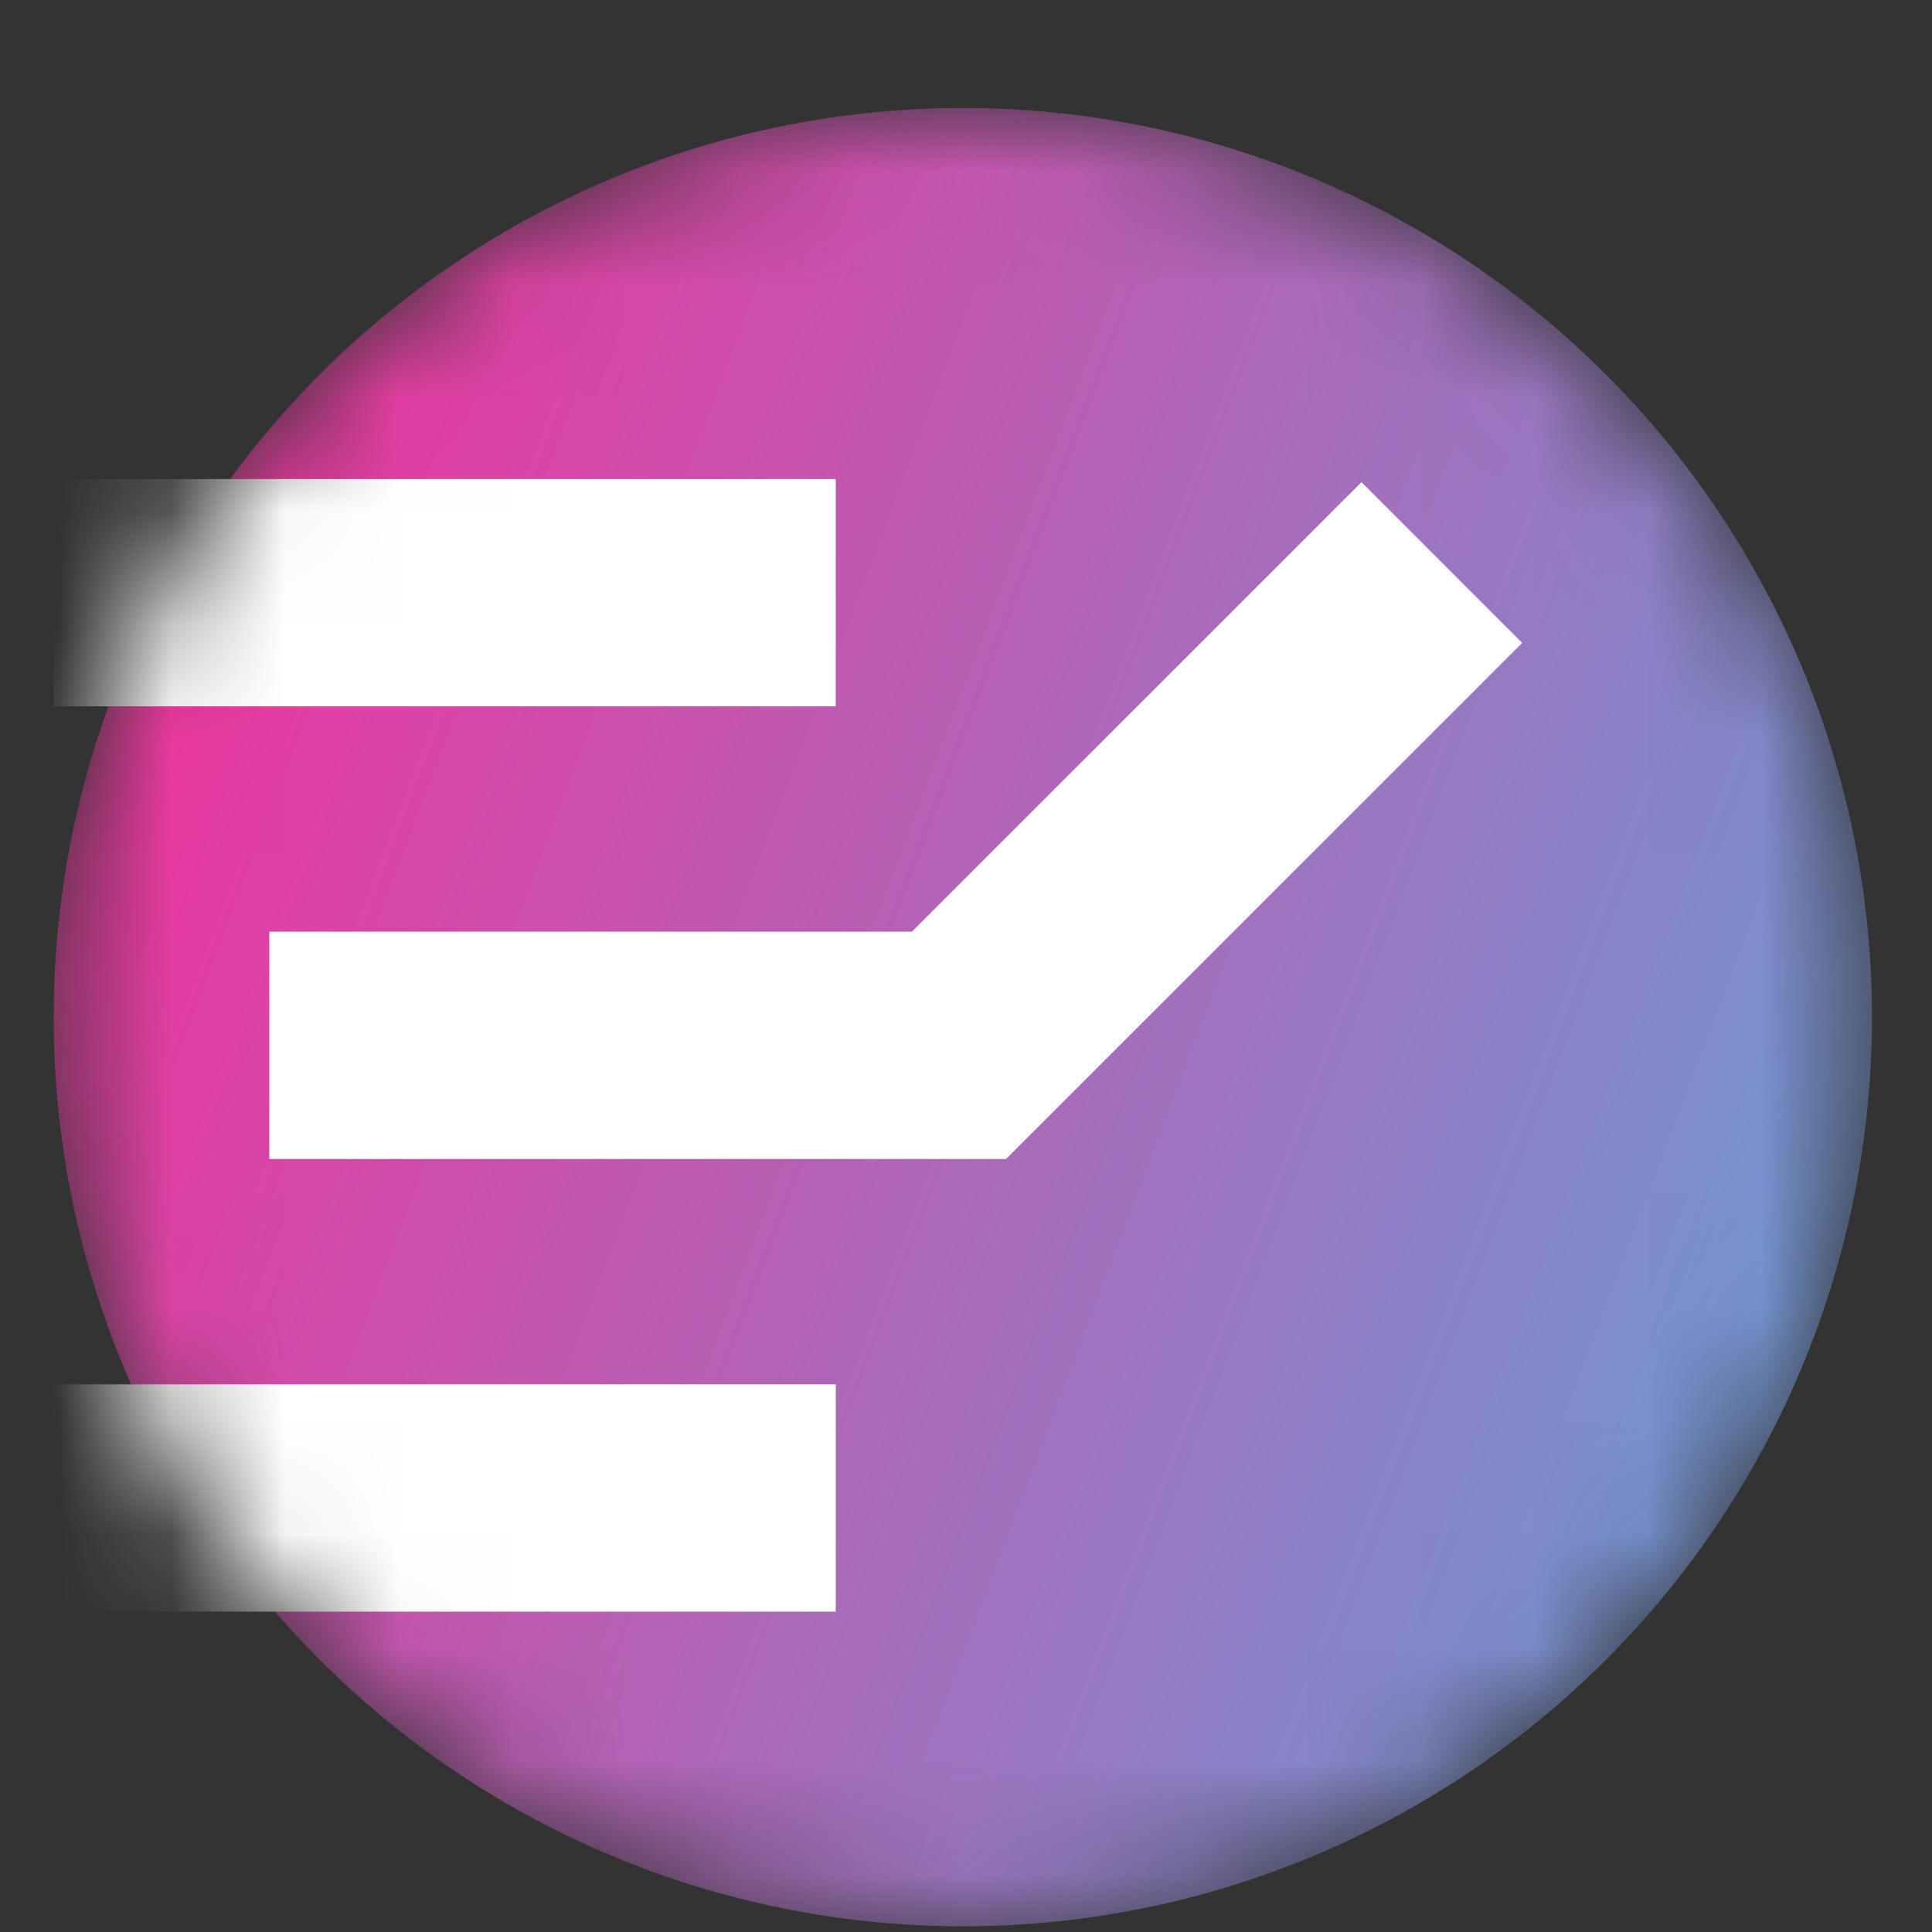 <svg width="17" height="17" viewBox="0 0 17 17" fill="none" xmlns="http://www.w3.org/2000/svg">
<rect x="0" y="0" width="17" height="17" fill="#333333" stroke="none"/>
<mask id="mask0" mask-type="alpha" maskUnits="userSpaceOnUse" x="0" y="0" width="17" height="17">
<circle cx="8.472" cy="8.95" r="8" fill="url(#paint0_linear)"/>
</mask>
<g mask="url(#mask0)">
<circle cx="8.472" cy="8.95" r="8" fill="url(#paint1_linear)"/>
<path d="M0.472 5.215H7.354M0.472 13.181H7.354M2.37 9.198H8.438L12.687 4.95" stroke="white" stroke-width="2"/>
</g>
<defs>
<linearGradient id="paint0_linear" x1="8.272" y1="-17.274" x2="32.206" y2="-8.216" gradientUnits="userSpaceOnUse">
<stop stop-color="#F82C98"/>
<stop offset="1" stop-color="#34C8EE"/>
</linearGradient>
<linearGradient id="paint1_linear" x1="8.272" y1="-17.274" x2="32.206" y2="-8.216" gradientUnits="userSpaceOnUse">
<stop stop-color="#F82C98"/>
<stop offset="1" stop-color="#34C8EE"/>
</linearGradient>
</defs>
</svg>
